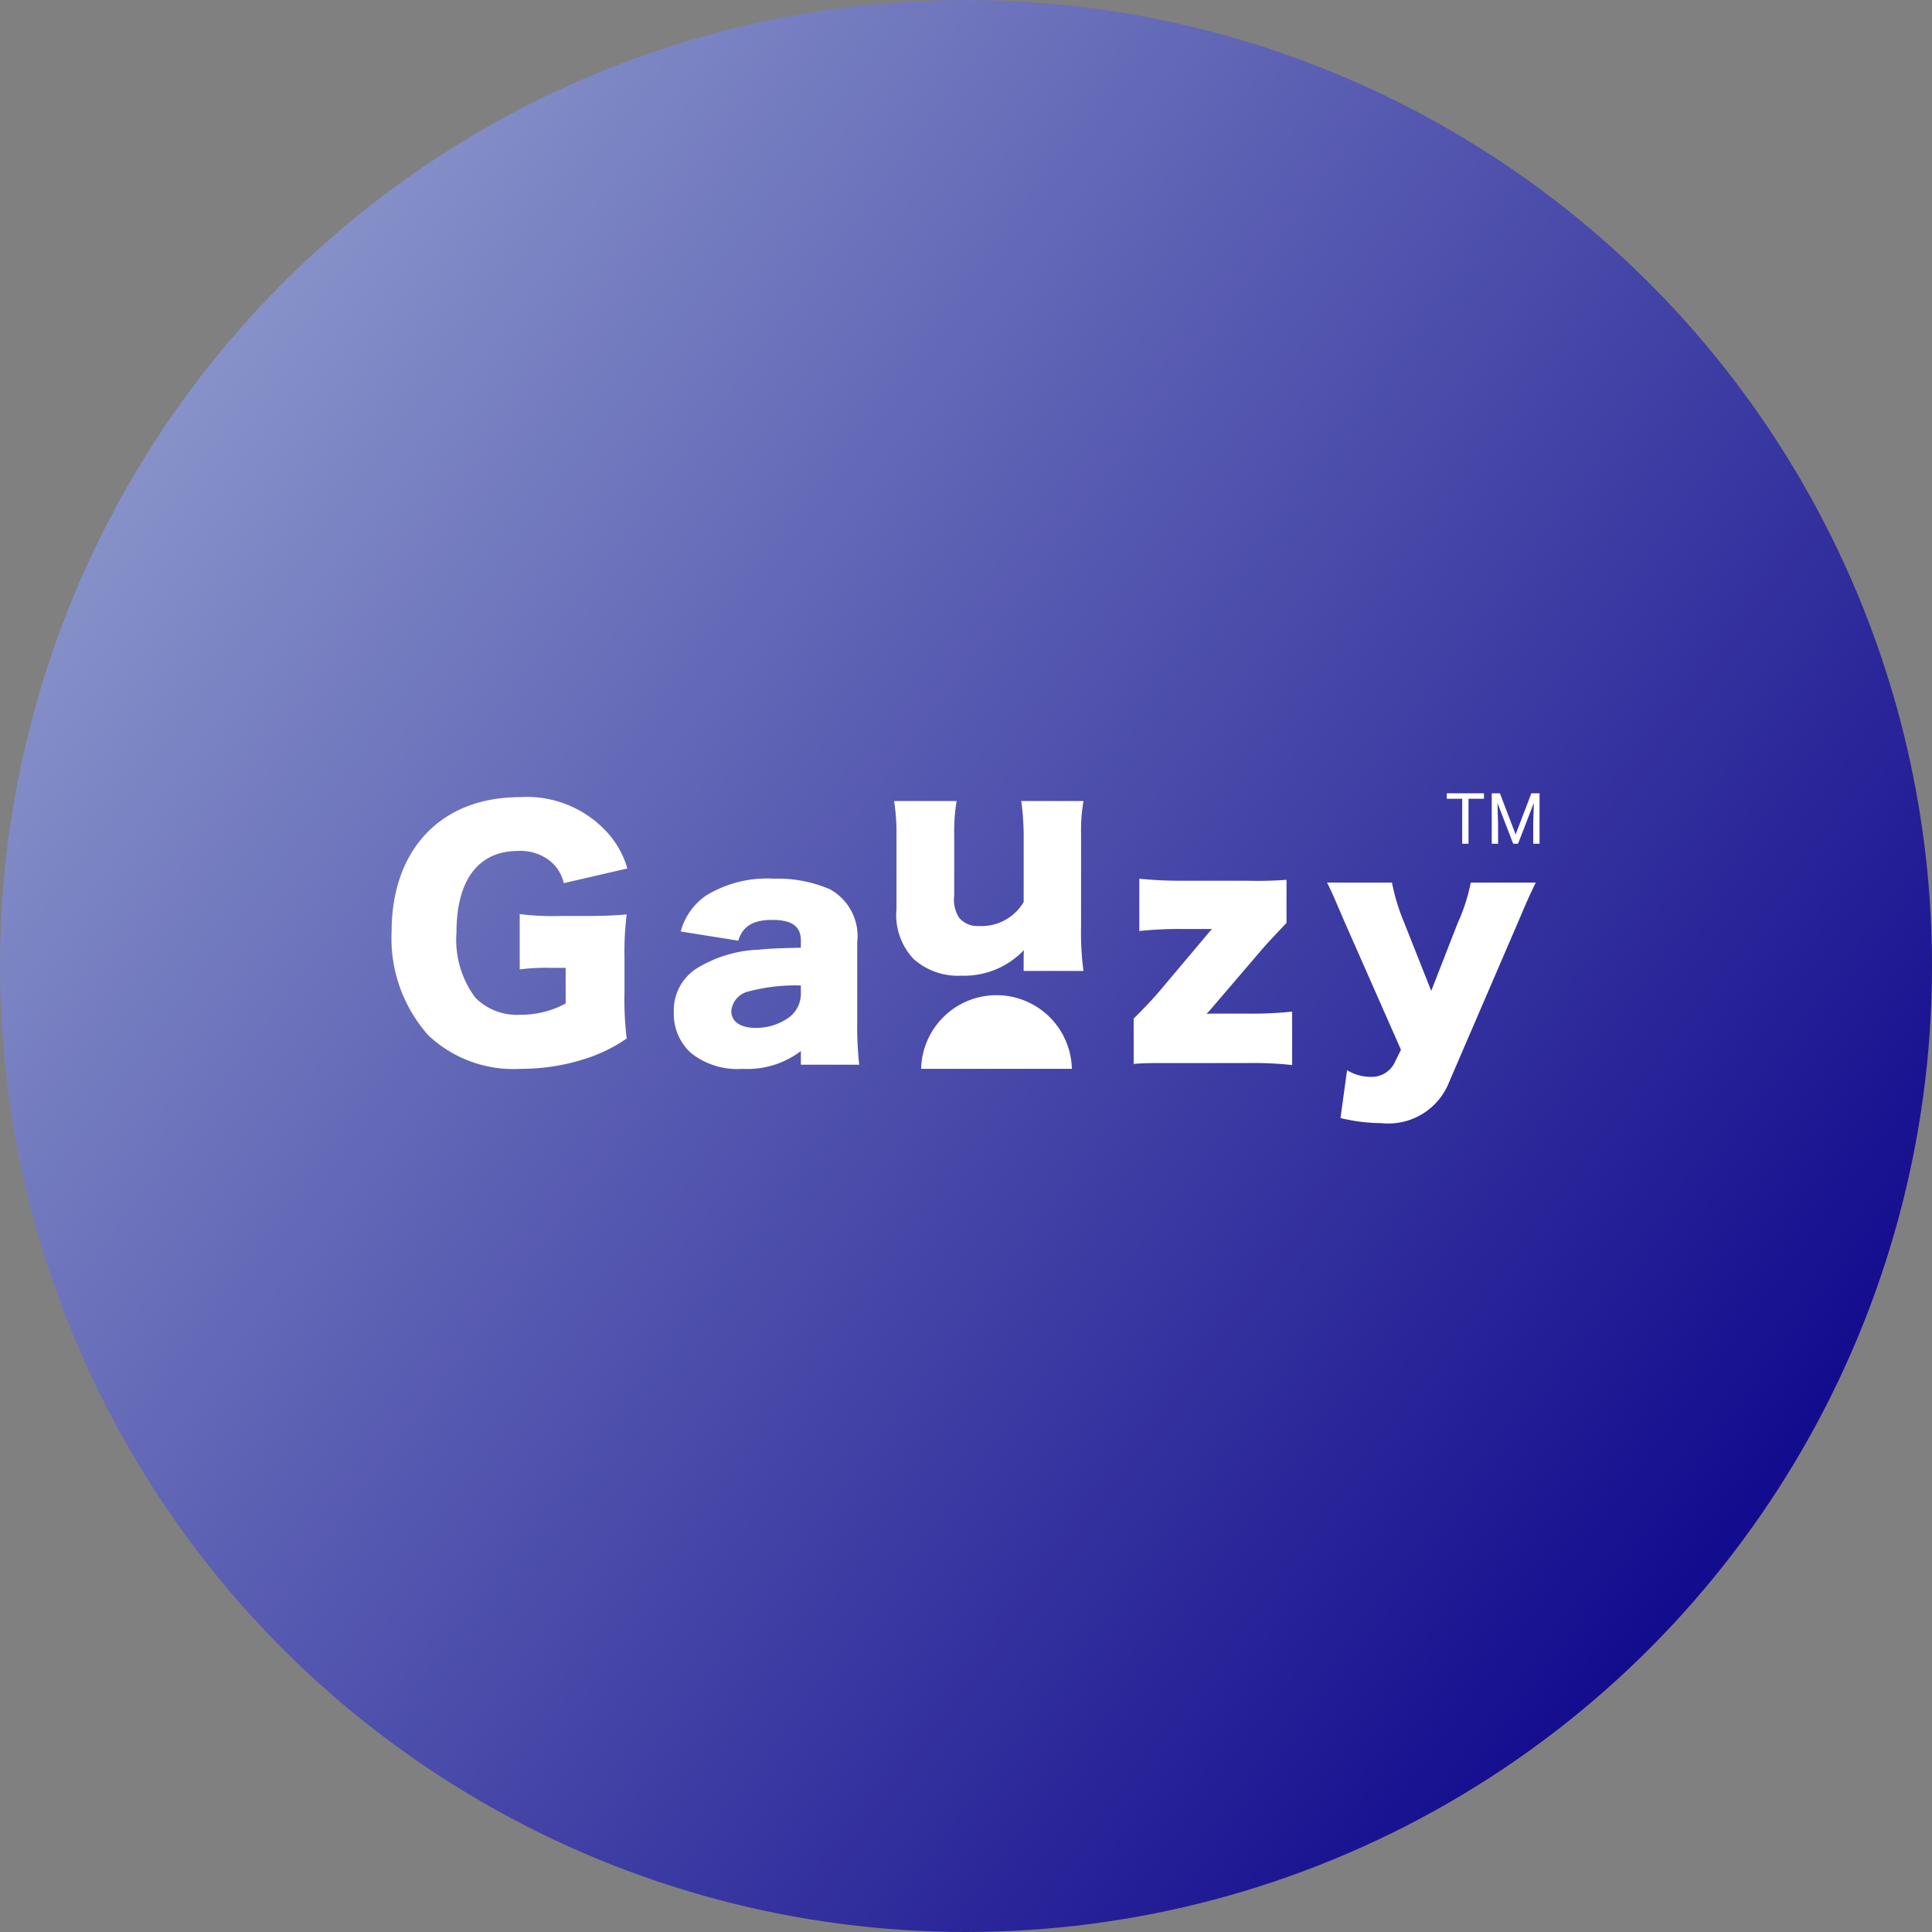 <svg xmlns="http://www.w3.org/2000/svg" xmlns:xlink="http://www.w3.org/1999/xlink" width="96" height="96" viewBox="0 0 96 96"><rect x="0" y="0" width="96" height="96" fill="#808080" stroke="none"/><defs><style>.a{fill:#fff;}.b{fill:url(#a);}.c{clip-path:url(#b);}</style><linearGradient id="a" x1="0.956" y1="0.701" x2="-0.206" y2="-0.151" gradientUnits="objectBoundingBox"><stop offset="0" stop-color="#140c8e"/><stop offset="1" stop-color="#bcd0e5"/></linearGradient><clipPath id="b"><rect class="a" width="57.081" height="21.585" transform="translate(0 0)"/></clipPath></defs><g transform="translate(-1035.5 -347.5)"><circle class="b" cx="48" cy="48" r="48" transform="translate(1035.5 347.5)"/><g class="c" transform="translate(1054.959 384.4)"><g transform="translate(0 2.518)"><g transform="translate(0 0)"><g transform="translate(0 0)"><g transform="translate(0 0)"><path class="a" d="M8.647,13.35H7.9a9.954,9.954,0,0,0-1.535.077V10.679a13.221,13.221,0,0,0,2.03.093h1.24c.791,0,1.364-.016,2.046-.078a14.717,14.717,0,0,0-.109,2.112v1.74a15.865,15.865,0,0,0,.109,2.314,7.691,7.691,0,0,1-1.968.979,10.339,10.339,0,0,1-3.286.528,6.153,6.153,0,0,1-4.6-1.663A7.232,7.232,0,0,1,0,11.548C0,7.463,2.463,4.868,6.369,4.868A5.393,5.393,0,0,1,10.8,6.718a4.518,4.518,0,0,1,.915,1.693l-3.162.731a1.963,1.963,0,0,0-.7-1.119A2.386,2.386,0,0,0,6.292,7.54c-1.985,0-3.069,1.445-3.069,4.055a4.8,4.8,0,0,0,.945,3.246A2.905,2.905,0,0,0,6.4,15.68a4.636,4.636,0,0,0,2.248-.559Z" transform="translate(0 -4.676)"/><path class="a" d="M360.255,112.823v-.412a9.023,9.023,0,0,0-2.589.294,1.1,1.1,0,0,0-.868.974c0,.53.449.84,1.227.84a2.8,2.8,0,0,0,1.692-.561,1.477,1.477,0,0,0,.538-1.135m0-2.3v-.338c0-.707-.434-1.032-1.422-1.032-.957,0-1.466.31-1.69,1.032l-2.859-.457a3.17,3.17,0,0,1,1.258-1.784,5.807,5.807,0,0,1,3.367-.84,6.573,6.573,0,0,1,2.769.516,2.654,2.654,0,0,1,1.377,2.654v3.98a16.965,16.965,0,0,0,.1,2.093h-2.9v-.678a4.391,4.391,0,0,1-2.9.885,3.7,3.7,0,0,1-2.589-.811,2.633,2.633,0,0,1-.824-2,2.466,2.466,0,0,1,1.093-2.152,6.293,6.293,0,0,1,3.112-.958c.584-.059,1.032-.074,2.11-.1" transform="translate(-339.919 -102.861)"/><path class="a" d="M636.621,9.737h3.092a8.692,8.692,0,0,0-.119,1.649v4.573a14.387,14.387,0,0,0,.119,2.22h-2.972v-.637a3.952,3.952,0,0,1,.015-.4,4.1,4.1,0,0,1-3.107,1.272,3.31,3.31,0,0,1-2.375-.828,3.176,3.176,0,0,1-.852-2.487V11.386a9.92,9.92,0,0,0-.119-1.649h3.107a8.9,8.9,0,0,0-.119,1.649v3.034a1.678,1.678,0,0,0,.239,1.111,1.175,1.175,0,0,0,.971.414,2.431,2.431,0,0,0,2.241-1.191V11.386a13.091,13.091,0,0,0-.12-1.649" transform="translate(-605.335 -9.351)"/><path class="a" d="M938.5,107.163V109.3c-.558.593-.983,1.038-1.246,1.35l-2.45,2.863c-.117.133-.161.192-.278.311a4.019,4.019,0,0,1,.44-.015h1.6a18.956,18.956,0,0,0,2.214-.1v2.656a18.088,18.088,0,0,0-2.229-.1h-3.666c-1.173,0-1.51,0-1.98.045v-2.255c.572-.563.939-.964,1.247-1.319l2.375-2.819a3.783,3.783,0,0,1,.278-.312H933.4a18.961,18.961,0,0,0-2.214.1v-2.6a19.8,19.8,0,0,0,2.214.1H936.5a19.732,19.732,0,0,0,2.009-.045" transform="translate(-894.033 -102.861)"/><path class="a" d="M1177.008,120.281l-2.782-6.307c-.64-1.494-.7-1.629-.893-2h3.229a9.993,9.993,0,0,0,.581,1.928l1.369,3.453,1.324-3.393a9.01,9.01,0,0,0,.64-1.988h3.229c-.372.777-.372.777-.894,2l-3.407,7.907a3.244,3.244,0,0,1-3.363,2.047,8.886,8.886,0,0,1-2.038-.254l.327-2.376a2.263,2.263,0,0,0,1.161.328,1.262,1.262,0,0,0,1.2-.7Z" transform="translate(-1126.854 -107.537)"/><path class="a" d="M671.732,256.819h-7.49a3.746,3.746,0,0,1,7.49,0" transform="translate(-637.93 -243.127)"/><path class="a" d="M1325.483.272h-.768V2.507h-.313V.272h-.766V0h1.847Zm.793-.272.781,2.046L1327.838,0h.408V2.507h-.315V1.531l.03-1.054-.784,2.03h-.241l-.782-2.025.031,1.049v.976h-.315V0Z" transform="translate(-1271.205)"/></g></g></g></g></g></g></svg>